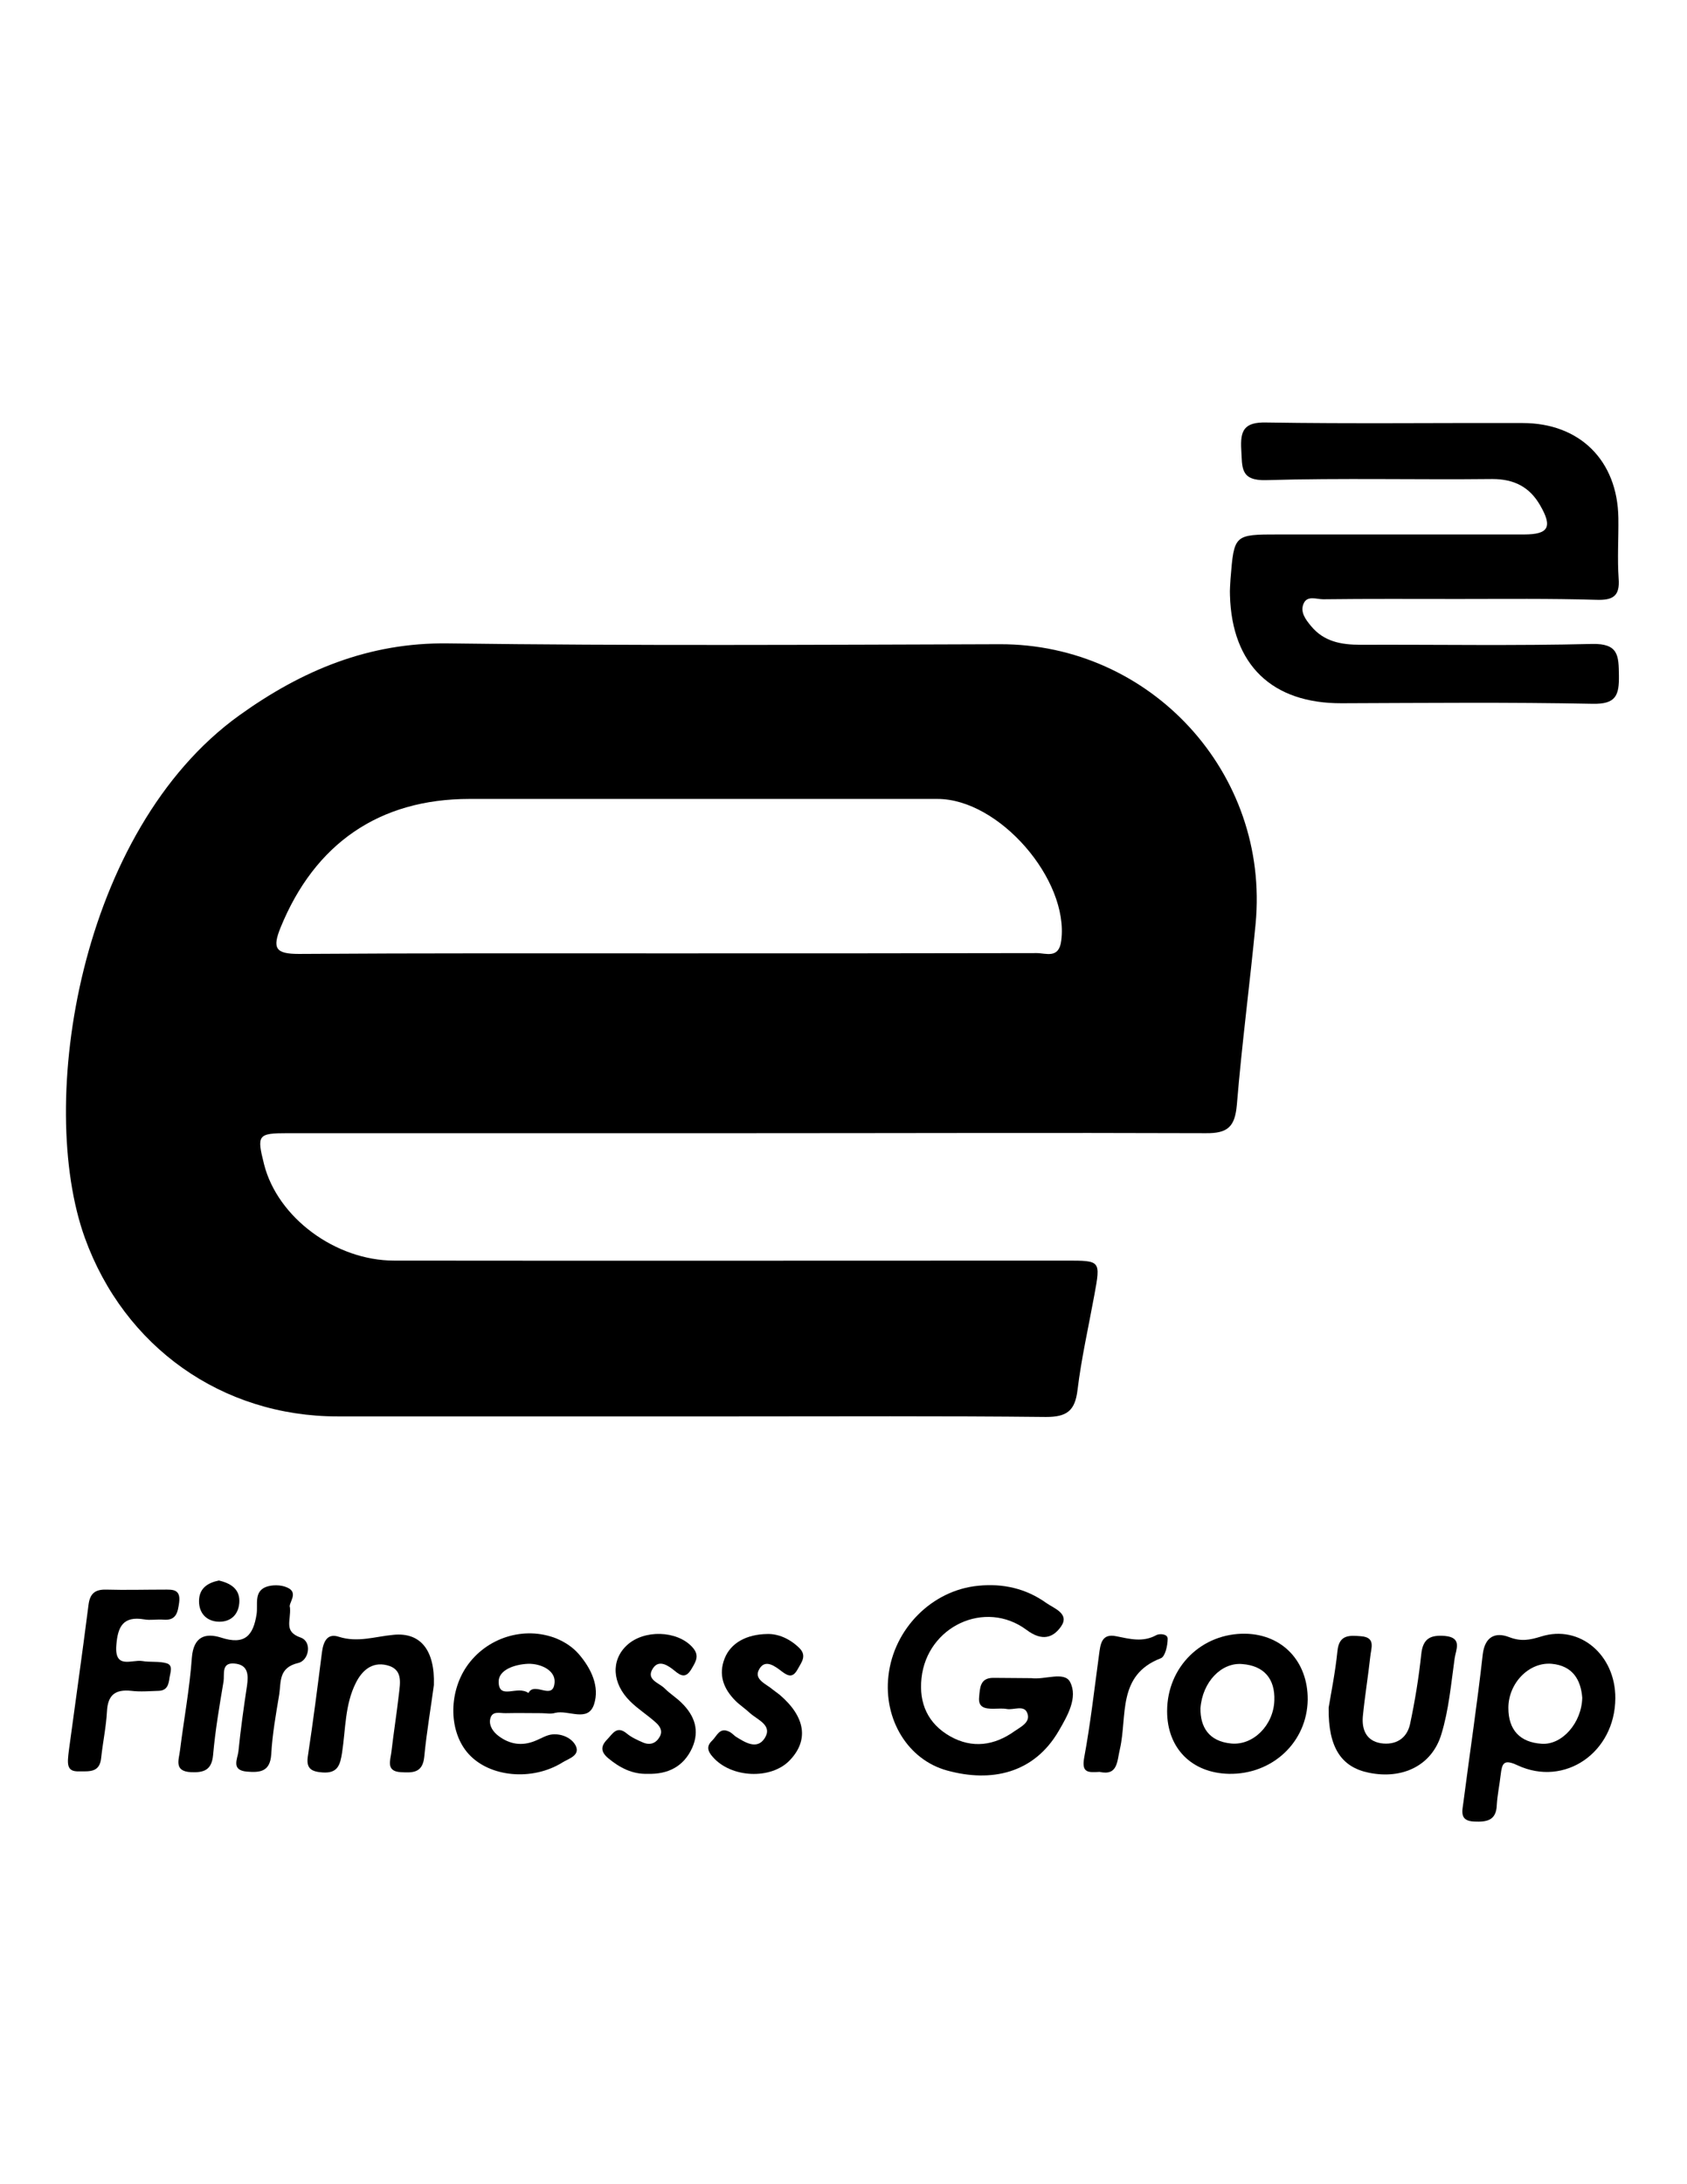 <?xml version="1.0" encoding="utf-8"?>
<!-- Generator: Adobe Illustrator 22.1.0, SVG Export Plug-In . SVG Version: 6.00 Build 0)  -->
<svg version="1.1" id="Capa_1" xmlns="http://www.w3.org/2000/svg" xmlns:xlink="http://www.w3.org/1999/xlink" x="0px" y="0px"
	 viewBox="0 0 612 792" style="enable-background:new 0 0 612 792;" xml:space="preserve">
<path d="M270.4,410.9c-55.3,0-110.7,0-166,0c-10.9,0-11.3,0.6-8.6,11.3c4.9,19.3,25.9,34.9,47.2,34.9c81.3,0.1,162.7,0,244,0
	c12.3,0,12.3,0,10,12.5c-2.1,11.5-4.7,22.9-6.1,34.4c-0.9,7.5-3.8,9.8-11.4,9.8c-37.7-0.4-75.3-0.2-113-0.2c-48,0-96,0-144,0
	c-42,0-77.4-25.2-91.7-64.7c-17.7-49-2-147.8,56-189.5c22.7-16.3,47-26.5,75.8-26.1c66.6,0.9,133.3,0.5,200,0.3
	c54.8-0.2,98.1,46.7,92.9,101.4c-2.1,21.9-5,43.7-6.8,65.6c-0.7,7.9-3.2,10.4-11.3,10.3C381.7,410.7,326,410.9,270.4,410.9z
	 M241.2,345.7c2,0,4,0,6,0c43,0,85.9,0,128.9-0.1c3.4,0,8.1,2.2,8.9-4.6c2.8-22-22.5-51.3-44.9-51.3c-56.6,0-113.2,0-169.8,0
	c-32.7,0-56.1,16.2-68.5,46.6c-3.1,7.6-1.8,9.6,6.6,9.6C152.6,345.6,196.9,345.7,241.2,345.7z"/>
<path d="M529,217.2c-16.3,0-32.7-0.1-49,0.1c-2.4,0-5.8-1.5-7.1,1.6c-1.3,3,0.7,5.7,2.7,8.1c4.7,5.7,11,6.8,18,6.8
	c28-0.1,56,0.4,84-0.3c9.6-0.2,9.6,4.3,9.7,11.4c0.1,7.2-1,10.5-9.6,10.3c-30.3-0.6-60.6-0.3-91-0.2c-25.2,0.1-39.8-13.9-40.5-39.1
	c-0.1-2,0.1-4,0.2-6c1.3-16.1,1.3-16.1,17.5-16.1c29.7,0,59.3,0,89,0c8.9,0,10.4-2.7,5.8-10.6c-3.8-6.6-9.4-9.5-17.3-9.5
	c-27.3,0.3-54.7-0.4-82,0.4c-9.6,0.3-8.7-4.7-9.1-11c-0.4-6.9,0.9-10.1,9.1-9.9c31,0.5,62,0.1,93,0.2c20.7,0,34.4,13.6,34.7,34.4
	c0.1,7.3-0.4,14.7,0.1,22c0.5,6.4-2.1,7.9-8.1,7.7C562.4,217,545.7,217.2,529,217.2z"/>
<path d="M373.1,608.5c0.3,0,0.7,0,1,0c4.8,0.7,12-2.6,14.1,1.4c2.9,5.6-0.9,12.2-4.1,17.7c-9,15.5-24.5,18.8-40.5,14.4
	c-14.3-3.9-23.1-18.6-21.3-34.3c1.9-17.1,15.8-31.1,32.6-32.7c9-0.9,17.3,1,24.6,6.2c2.8,2,8.7,3.9,5.4,8.6c-2.8,4-6.8,5.5-12.5,1.2
	c-15.1-11.2-36.1-1.2-38.1,17.5c-1,9.1,2.3,16.5,10.4,21.1c8,4.5,16,3.4,23.4-1.9c2.3-1.6,6-3.3,4.5-6.7c-1.2-2.8-4.8-0.9-7.3-1.3
	c-1.6-0.3-3.3-0.1-5-0.1c-2.9,0-5.5-0.4-5.1-4.2c0.3-3.3,0.3-7,5.1-7C364.4,608.4,368.8,608.5,373.1,608.5z"/>
<path d="M586,615.8c-0.1,19.6-18.3,32.3-35.5,24.3c-5.1-2.4-5.6-0.6-6.1,3.5c-0.4,3.6-1.2,7.3-1.4,10.9c-0.2,5.7-3.7,6.2-8.2,6
	c-5.5-0.2-4.3-3.9-3.9-7.1c2.3-17.8,5-35.6,7-53.5c0.8-6.7,4.8-8.1,9.5-6.3c4.4,1.7,7.5,1.1,11.7-0.2
	C573.1,589,586.1,600.1,586,615.8z M574,615.6c-0.5-6.4-3.4-11.6-11.1-12.3c-8.2-0.7-15.7,7-15.7,16c0,8,4.2,12.5,12.1,13
	C566.7,632.8,573.8,624.7,574,615.6z"/>
<path d="M105.2,582.9c0.4,4.9-2.4,8.7,3.9,10.9c4.2,1.5,3,8.3-0.9,9.2c-7.2,1.7-6.2,6.8-6.9,11.4c-1.2,7.2-2.5,14.4-2.9,21.7
	c-0.4,6.3-4,6.7-8.8,6.3c-5.9-0.5-3.4-4.6-3.1-7.4c0.8-7.9,1.9-15.8,3.1-23.7c0.6-4.1,0.4-7.7-4.6-8.1c-4.8-0.4-3.5,3.9-3.9,6.5
	c-1.5,8.9-3,17.7-3.8,26.7c-0.5,5.5-3.4,6.4-8,6.2c-6.3-0.3-4.4-4.5-4-7.9c1.4-11.2,3.5-22.4,4.3-33.6c0.6-7.7,4.9-9.1,10.6-7.3
	c8.6,2.8,11.7-0.7,12.9-8.6c0.5-3.4-1-7.9,3.2-9.7c2.2-0.9,5.6-0.9,7.8,0.1C108.7,577.5,104.4,581.4,105.2,582.9z"/>
<path d="M196.4,621.2c-4.3,0-8.6-0.1-12.9,0c-2.1,0.1-5.1-1.1-5.7,2.3c-0.4,2.4,1.2,4.6,3.1,6c4,3,8.4,3.7,13.1,1.8
	c2.1-0.8,4.2-2.2,6.4-2.4c3.4-0.3,7.1,1.3,8.5,4.2c1.6,3.5-2.7,4.6-4.9,6c-11,6.8-26.4,5.3-34-3.1c-7.1-7.8-7.4-21.8-0.8-31.6
	c7.2-10.6,20.9-14.9,32.6-10.3c3.1,1.3,5.9,3.1,8.1,5.6c4.6,5.3,7.7,11.9,5.6,18.3c-2.2,6.7-9.3,1.9-14.1,3.1
	C199.8,621.6,198,621.2,196.4,621.2z M191.7,613.9c2.2-4.4,9.1,3.1,9.5-4c0.2-4.2-4.9-6.7-9.6-6.6c-4.9,0.2-10.9,2.2-10.7,6.7
	C181.1,616.5,187.7,611,191.7,613.9z"/>
<path d="M157.4,611c-1,7.6-2.6,16.8-3.5,26.1c-0.6,6-4.5,5.7-8.5,5.5c-5.6-0.3-3.7-4.5-3.4-7.4c0.8-6.9,1.9-13.8,2.7-20.8
	c0.5-4.3,1.5-9.2-4.4-10.6c-5.4-1.3-9,2-11.2,6.4c-4,7.9-3.7,16.8-5,25.3c-0.7,4.4-1.5,7.6-7.1,7.2c-4.3-0.3-6-1.6-5.3-6
	c1.9-12.5,3.5-25,5.1-37.6c0.5-3.8,1.9-7,6.1-5.6c6.9,2.2,13.2-0.1,19.8-0.7C152.5,591.8,157.8,598.3,157.4,611z"/>
<path d="M445.8,643.2c-13.5-0.3-22.4-9.3-22.4-22.7c0-16.1,12.6-28.4,28.5-28.1c13.4,0.3,22.6,10.1,22.5,23.9
	C474.2,631.7,461.6,643.5,445.8,643.2z M435.5,619.4c-0.1,6.8,3,12,11.1,12.8c8,0.8,15.4-6.6,15.7-15.6c0.3-7.9-3.8-12.6-11.6-13.2
	C443.1,602.7,436.2,609.9,435.5,619.4z"/>
<path d="M482,619.2c0.8-4.9,2.4-12.7,3.2-20.6c0.6-6,4.5-5.6,8.5-5.3c5.5,0.4,3.7,4.3,3.4,7.4c-0.8,7.3-2,14.5-2.7,21.7
	c-0.4,4.7,1.2,8.8,6.5,9.7c5.3,0.8,9.4-1.6,10.6-6.8c1.8-8.4,3.2-17,4.1-25.5c0.6-5.9,3.6-7,8.6-6.6c6.5,0.6,3.9,5.1,3.5,8.2
	c-1.3,9.2-2.1,18.6-4.8,27.4c-3.4,11.4-14.1,16.5-26.3,14C486.7,640.8,481.8,633.8,482,619.2z"/>
<path d="M25,634.6c2.2-16.4,4.8-34.5,7.1-52.6c0.5-4.1,2.3-5.7,6.4-5.6c7,0.2,14,0,20.9,0c3.1,0,6.2-0.3,5.6,4.6
	c-0.5,3.6-1,6.7-5.7,6.3c-2.3-0.2-4.7,0.3-7-0.1c-7.7-1.3-9.6,2.7-10.1,9.4c-0.7,8.8,5.6,5.1,9.4,5.7c2.9,0.5,6,0,8.8,0.8
	c2.5,0.7,1.4,3.3,1.1,5.2c-0.3,2.4-0.8,4.7-3.9,4.8c-3.3,0.1-6.7,0.4-10,0c-5.8-0.6-8.5,1.5-8.8,7.5c-0.3,5.6-1.5,11.2-2.1,16.8
	c-0.5,5.4-4.3,4.9-8,4.9C24,642.5,24.4,639.5,25,634.6z"/>
<path d="M278.4,592.5c3.8-0.1,8,1.6,11.5,5c3,2.9,0.8,5.3-0.6,7.9c-1.6,2.8-3.1,2.6-5.5,0.8c-2.5-1.9-6.2-4.9-8.4-0.9
	c-2.1,3.7,2.6,5.3,5,7.4c0.8,0.6,1.6,1.2,2.4,1.8c9.4,8,10.7,16.5,3.7,23.8c-6.8,7.1-21.3,6.4-27.9-1.2c-1.9-2.1-2.4-3.9-0.3-5.9
	c1.8-1.7,2.7-5,6.2-3.3c0.9,0.4,1.6,1.2,2.4,1.8c3.4,2.1,7.7,4.9,10.5,0.6c3-4.7-2.5-6.6-5.3-9.1c-1.7-1.6-3.7-2.9-5.3-4.5
	c-4.3-4.3-6.3-9.4-3.9-15.4C265.1,595.8,270.7,592.6,278.4,592.5z"/>
<path d="M235,643.2c-5.6,0.2-10.2-2.2-14.4-5.7c-2.7-2.3-2.7-4.3-0.4-6.7c2-2,3.5-5.3,7.2-2.2c1.7,1.4,3.9,2.4,6,3.3
	c2.5,1,4.6,0.2,5.9-2.1c1.3-2.2,0-4-1.5-5.3c-3-2.7-6.4-4.8-9.2-7.6c-6.6-6.5-7-14.9-1.2-20.3c6.2-5.8,18.2-5.4,23.7,0.6
	c2.8,3,1.4,5.2-0.2,7.9c-2,3.4-3.7,2.8-6.2,0.7c-2.2-1.8-5.6-4.2-7.8-0.9c-2.8,4.2,2.3,5.3,4.3,7.4c1.9,1.9,4.2,3.3,6.1,5.2
	c4.7,4.6,6.6,10,3.8,16.3C248,640.6,242.3,643.4,235,643.2z"/>
<path d="M398.9,642.5c-4,0.2-6.6,0.5-5.6-5.1c2.3-12.4,3.7-24.9,5.4-37.4c0.5-3.8,0.9-7.8,6.2-6.7c5,1,9.7,2.3,14.6-0.4
	c1.1-0.6,4.1-0.5,4.1,1.3c0,2.5-0.9,6.5-2.5,7.1c-15.9,6.1-12.1,20.9-14.8,32.8C405.2,638.6,405.6,644,398.9,642.5z"/>
<path d="M79.4,573.1c4.8,1.1,7.8,3.5,7.4,8.2s-3.7,7.1-8.1,6.7c-4-0.4-6.5-3.2-6.5-7.4C72.2,575.8,75.5,573.9,79.4,573.1z"/>
</svg>
